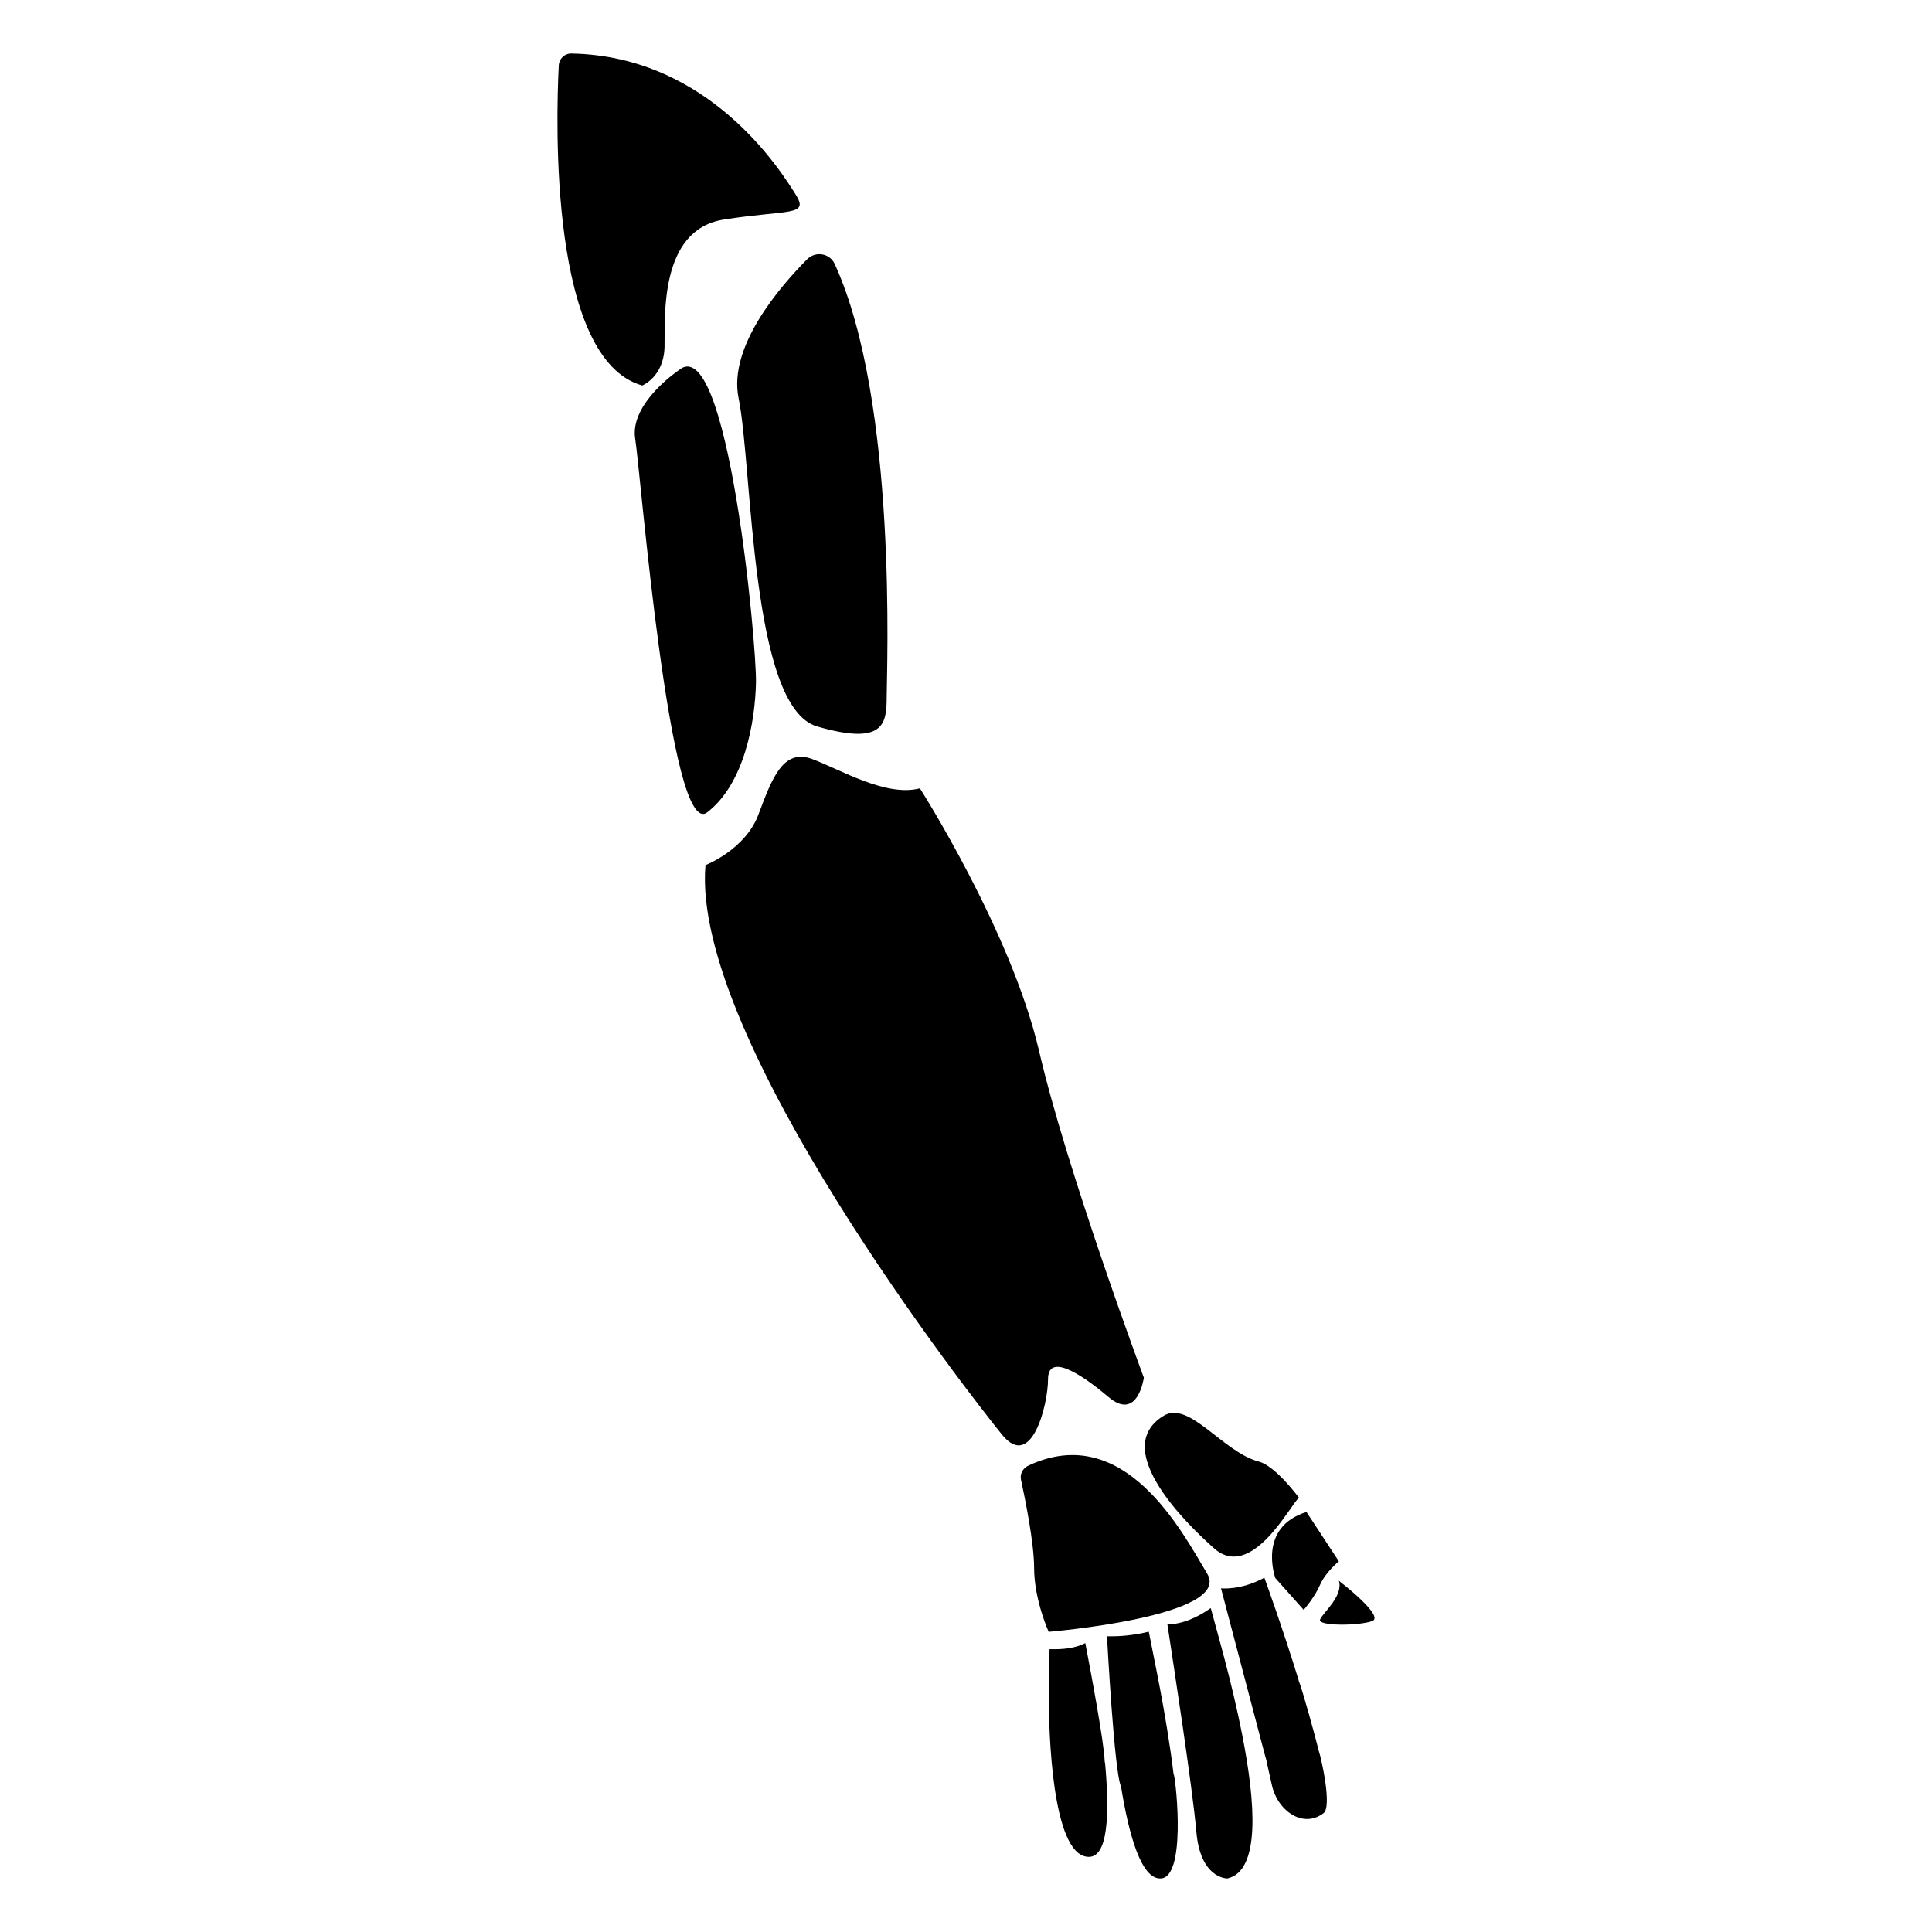 <?xml version="1.0" encoding="UTF-8"?>
<!-- Uploaded to: ICON Repo, www.svgrepo.com, Generator: ICON Repo Mixer Tools -->
<svg fill="#000000" width="800px" height="800px" version="1.1" viewBox="144 144 512 512" xmlns="http://www.w3.org/2000/svg">
 <g>
  <path d="m320.11 235.91c0.168-7.965-1.445-31.031 15.707-33.727 17.152-2.695 22.738-0.832 19.016-6.684-3.621-5.691-22.504-36.652-59.441-37.312-1.766-0.035-3.223 1.371-3.312 3.133-0.758 14.852-2.492 77.984 22.125 84.844 0 0 5.734-2.289 5.906-10.254z"/>
  <path d="m339.73 249.49c3.754 18.43 3.07 81.914 20.82 87.031 17.746 5.121 18.43-0.684 18.43-7.852 0-6.809 3.004-78.098-13.781-114.72-1.309-2.852-5.086-3.465-7.301-1.238-7.359 7.406-20.93 23.215-18.168 36.777z"/>
  <path d="m344.34 325.03c0.246-10.172-7.535-94.039-20.516-82.871 0 0-12.98 8.684-11.492 18.113 1.488 9.43 9.18 106.69 19.105 99 9.926-7.691 12.656-24.066 12.902-34.242z"/>
  <path d="m421.74 509.51c0-6.75 8.062-2.016 15.922 4.637 7.859 6.75 9.473-5.039 9.473-5.039s-20.453-54.914-27.809-86.758c-7.457-31.738-31.539-69.426-31.539-69.426-8.969 2.316-20.758-4.836-28.516-7.758-7.758-2.922-10.68 5.141-14.207 14.508-3.426 9.473-14.105 13.602-14.105 13.602-3.93 45.949 70.734 141.27 78.594 150.94 7.856 9.68 12.188-8.055 12.188-14.707z"/>
  <path d="m465.48 554.09c10.066 9.438 20.645-11.645 22.77-13.164 0 0-6.168-8.418-10.672-9.605-9.488-2.496-18.402-16.207-25.141-12.152-16.086 9.672 11.266 33.254 13.043 34.922z"/>
  <path d="m463.91 561.03c-6.602-11.004-21.871-40.621-47.422-28.613-1.426 0.672-2.246 2.191-1.914 3.731 1.098 5.082 3.473 16.805 3.473 23.324 0 8.488 3.859 16.977 3.859 16.977-0.004 0 48.816-4.066 42.004-15.418z"/>
  <path d="m481.98 562.21 7.508 8.418s2.844-3.188 4.324-6.598c1.48-3.414 5.004-6.258 5.004-6.258l-8.586-13.082c-13.133 4.102-8.25 17.52-8.25 17.52z"/>
  <path d="m498.82 562.92c1.242 4.016-4.246 8.473-4.984 10.266-0.738 1.793 10.332 1.688 13.809 0.422 3.477-1.27-8.824-10.688-8.824-10.688z"/>
  <path d="m436.76 610.77-0.008 0.004c-0.145-4.992-3.695-23.793-5.133-31.34-2.719 1.41-6.047 1.715-9.473 1.613 0.027 0.309-0.184 5.516-0.137 12.586-0.02 0.004-0.043 0.008-0.066 0.008 0 9.371 0.828 41.504 10.176 42.422 5.644 0.707 5.945-11.586 4.734-24.887-0.094-0.102-0.094-0.305-0.094-0.406z"/>
  <path d="m455.09 614.3c-0.02 0.004-0.039 0.008-0.059 0.016-1.984-16.355-5.547-32.305-6.59-37.902-3.727 0.906-7.457 1.309-11.082 1.211 0.078 1.023 1.941 36.23 3.727 39.801 2.117 13.199 5.441 24.586 10.48 24.383 6.684-0.129 4.242-24.633 3.523-27.508z"/>
  <path d="m473.23 603.72c-0.012 0.004-0.023 0.004-0.035 0.008-2.809-14.246-6.402-26.281-8.328-33.562-3.629 2.519-7.457 4.231-11.488 4.332 1.656 11.004 6.586 42.777 7.656 54.816 1.008 12.191 7.656 12.496 8.262 12.496 8.797-2.047 7.426-20.156 3.898-38.062 0.016-0.012 0.027-0.016 0.035-0.027z"/>
  <path d="m493.48 607.95c-0.875-3.562-4.184-15.754-5.34-18.641v-0.102c-4.332-14.105-9.07-27.105-9.07-27.105-6.246 3.426-11.488 2.82-11.488 2.82 15.098 57.395 11.027 41.879 11.992 45.445 0 0.176 1.379 6.164 1.41 6.348 1.41 7.152 8.363 11.992 13.805 7.758 2.203-1.789-0.535-14.215-1.309-16.523z"/>
 </g>
</svg>